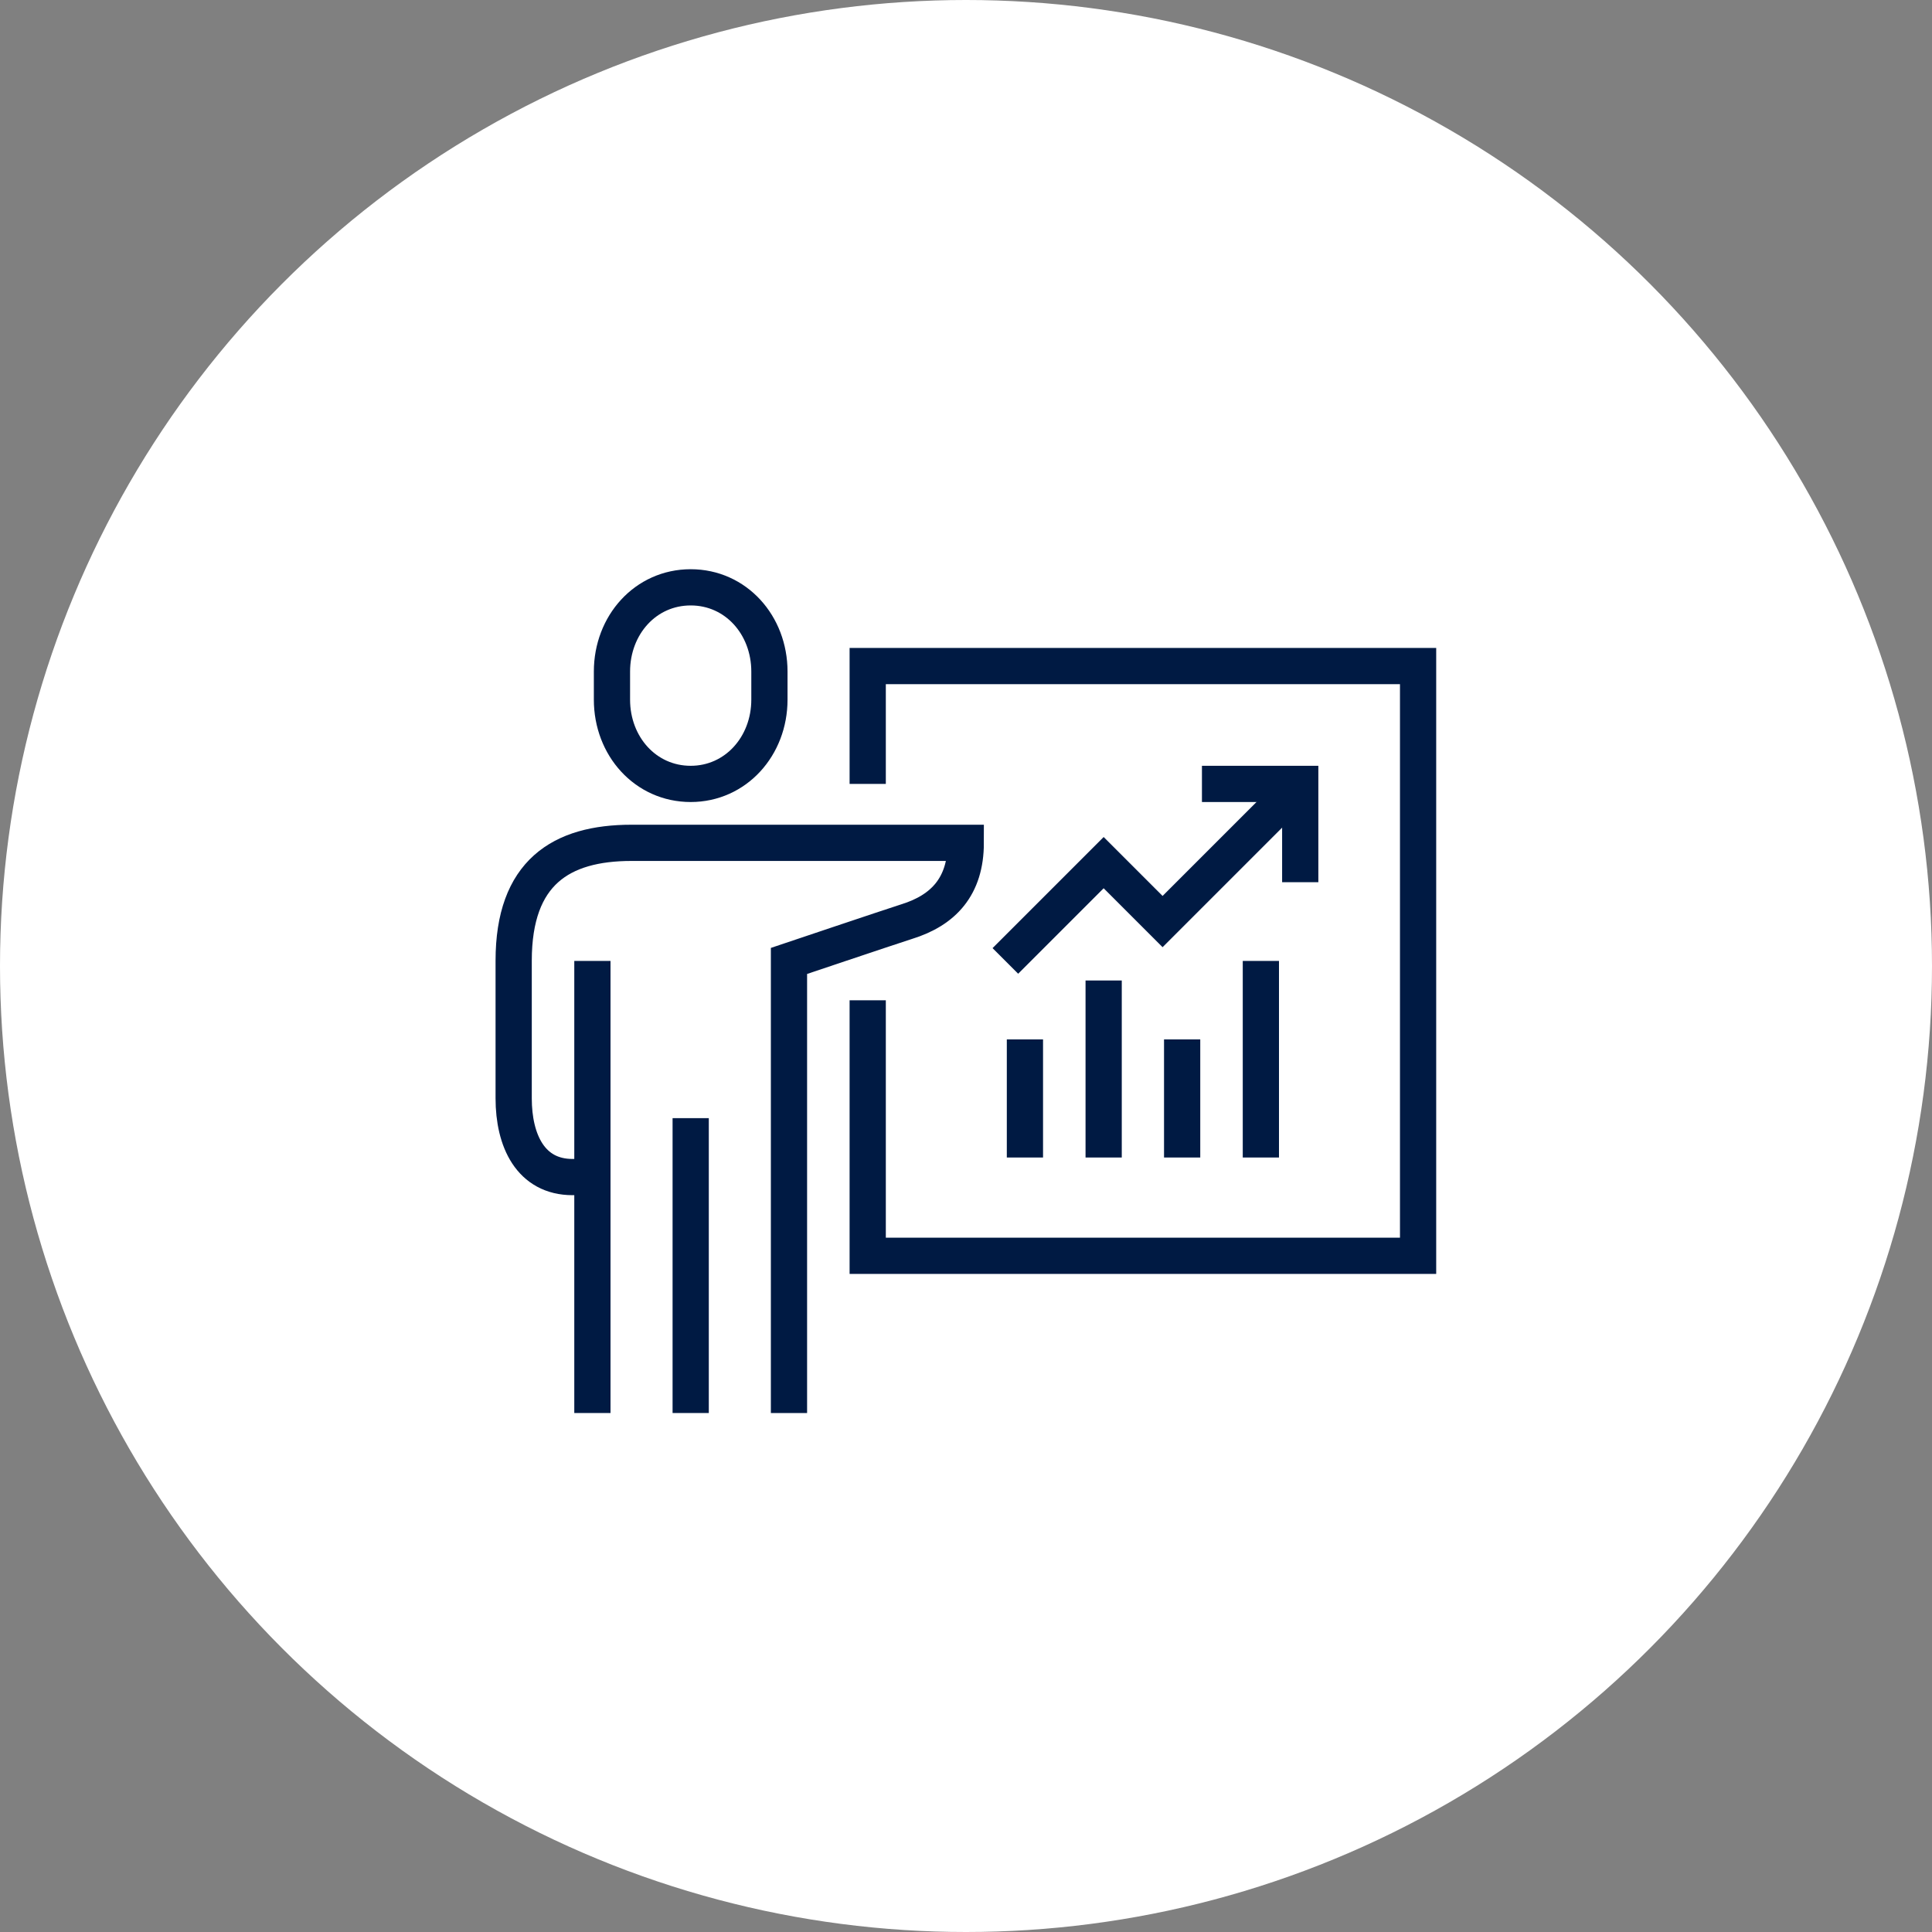 <?xml version="1.0" encoding="UTF-8"?><svg id="_レイヤー_2" xmlns="http://www.w3.org/2000/svg" viewBox="0 0 80 80"><rect x="0" y="0" width="80" height="80" fill="#808080" stroke="none"/><defs><style>.cls-1{fill:none;stroke:#001a43;stroke-miterlimit:10;stroke-width:1.5px;}.cls-2{fill:#fff;}</style></defs><g id="_情報"><circle class="cls-2" cx="40" cy="40" r="40"/><polyline class="cls-1" points="35.93 32.46 35.93 27.58 58.72 27.58 58.72 52 35.93 52 35.93 41.42"/><path class="cls-1" d="M28.6,32.46c1.86,0,3.26-1.56,3.26-3.49v-1.16c0-1.93-1.39-3.49-3.26-3.49s-3.26,1.56-3.26,3.49v1.16c0,1.93,1.39,3.49,3.26,3.49Z"/><path class="cls-1" d="M32.67,58.51v-18.72s4.04-1.36,4.88-1.63c1.51-.47,2.44-1.45,2.44-3.26h-13.84c-2.92,0-4.88,1.23-4.88,4.88v5.7c0,1.75.7,3.26,2.44,3.26h.81"/><line class="cls-1" x1="28.6" y1="46.3" x2="28.6" y2="58.51"/><line class="cls-1" x1="24.53" y1="39.79" x2="24.53" y2="58.51"/><polyline class="cls-1" points="41.63 39.79 45.7 35.72 48.14 38.16 53.84 32.46"/><polyline class="cls-1" points="49.77 32.46 53.84 32.46 53.84 36.53"/><line class="cls-1" x1="42.44" y1="43.04" x2="42.44" y2="47.93"/><line class="cls-1" x1="45.7" y1="40.6" x2="45.7" y2="47.93"/><line class="cls-1" x1="48.95" y1="43.04" x2="48.95" y2="47.93"/><line class="cls-1" x1="52.21" y1="39.79" x2="52.21" y2="47.93"/></g></svg>